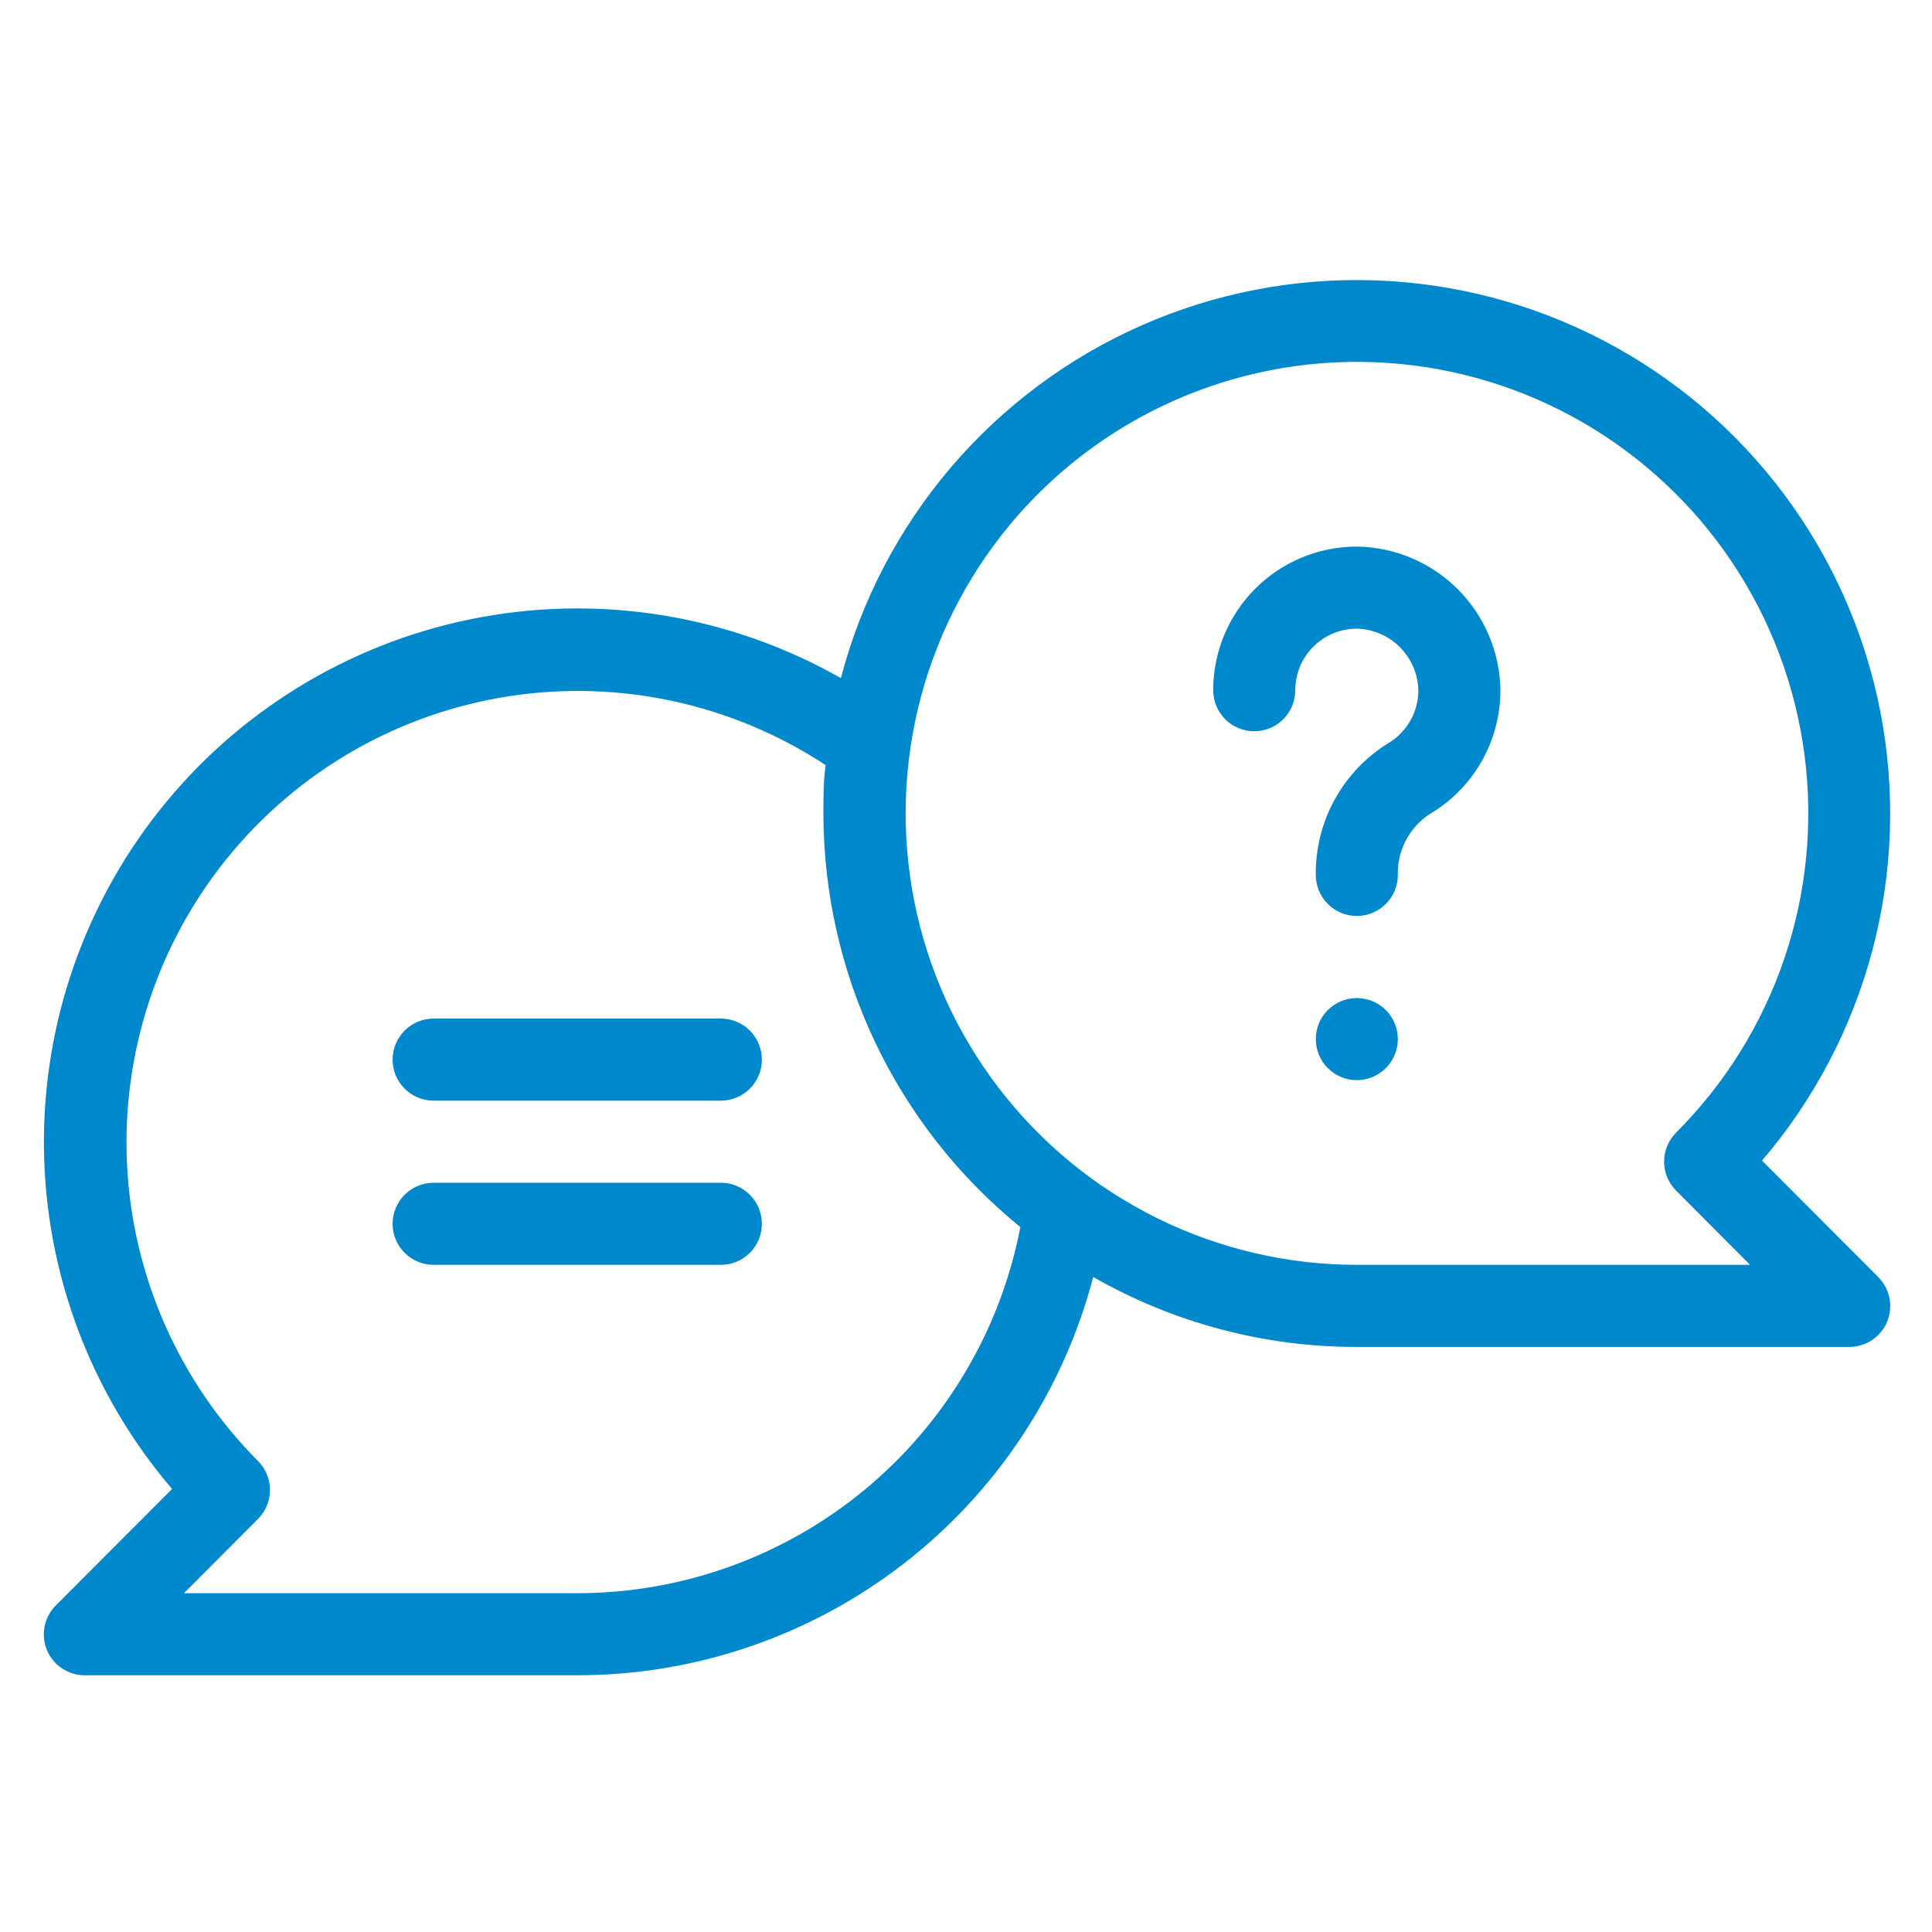<svg xmlns="http://www.w3.org/2000/svg" xmlns:xlink="http://www.w3.org/1999/xlink" width="500" zoomAndPan="magnify" viewBox="0 0 375 375" height="500" preserveAspectRatio="xMidYMid meet" version="1.0"><defs><clipPath id="dd8372f672"><path d="M 8 54 L 367 54 L 367 325.172 L 8 325.172 Z M 8 54 " clip-rule="nonzero"/></clipPath></defs><g clip-path="url(#dd8372f672)"><path fill="#0088cc" d="M 342 225.27 C 343.262 223.797 344.48 222.289 345.656 220.75 C 346.832 219.207 347.961 217.633 349.051 216.031 C 350.137 214.426 351.176 212.793 352.172 211.129 C 353.168 209.465 354.117 207.777 355.016 206.059 C 355.918 204.344 356.77 202.602 357.574 200.84 C 358.375 199.074 359.129 197.289 359.832 195.48 C 360.535 193.676 361.188 191.852 361.785 190.008 C 362.387 188.164 362.934 186.305 363.43 184.434 C 363.926 182.559 364.371 180.672 364.758 178.773 C 365.148 176.875 365.484 174.965 365.77 173.047 C 366.051 171.129 366.281 169.207 366.457 167.277 C 366.633 165.344 366.754 163.41 366.82 161.473 C 366.887 159.535 366.898 157.598 366.855 155.66 C 366.812 153.723 366.715 151.789 366.566 149.855 C 366.414 147.922 366.207 145.996 365.949 144.074 C 365.691 142.152 365.379 140.242 365.012 138.336 C 364.645 136.434 364.227 134.543 363.754 132.664 C 363.281 130.781 362.754 128.918 362.176 127.066 C 361.602 125.215 360.973 123.383 360.293 121.57 C 359.609 119.754 358.879 117.961 358.098 116.184 C 357.316 114.41 356.488 112.66 355.609 110.934 C 354.73 109.207 353.805 107.504 352.828 105.828 C 351.852 104.152 350.832 102.508 349.766 100.887 C 348.699 99.27 347.586 97.684 346.43 96.129 C 345.273 94.57 344.074 93.051 342.832 91.562 C 341.59 90.074 340.309 88.621 338.984 87.207 C 337.664 85.789 336.301 84.41 334.898 83.07 C 333.5 81.73 332.062 80.434 330.59 79.172 C 329.117 77.914 327.609 76.699 326.066 75.523 C 324.523 74.348 322.949 73.219 321.348 72.133 C 319.742 71.047 318.105 70.008 316.441 69.012 C 314.777 68.02 313.09 67.07 311.371 66.172 C 309.656 65.273 307.914 64.422 306.152 63.621 C 304.387 62.82 302.602 62.07 300.793 61.367 C 298.988 60.668 297.164 60.016 295.32 59.418 C 293.477 58.82 291.617 58.273 289.742 57.777 C 287.871 57.285 285.984 56.844 284.086 56.457 C 282.188 56.066 280.277 55.73 278.363 55.449 C 276.445 55.172 274.52 54.941 272.59 54.77 C 270.66 54.598 268.727 54.477 266.789 54.414 C 264.855 54.348 262.918 54.34 260.98 54.383 C 259.043 54.426 257.105 54.527 255.176 54.68 C 253.242 54.832 251.316 55.039 249.398 55.301 C 247.477 55.562 245.566 55.875 243.664 56.246 C 241.762 56.613 239.871 57.035 237.992 57.512 C 236.113 57.984 234.25 58.512 232.398 59.09 C 230.551 59.672 228.719 60.301 226.906 60.984 C 225.09 61.668 223.297 62.398 221.527 63.184 C 219.754 63.965 218.004 64.797 216.277 65.68 C 214.551 66.559 212.852 67.488 211.18 68.465 C 209.504 69.441 207.859 70.465 206.242 71.535 C 204.625 72.605 203.043 73.719 201.488 74.875 C 199.934 76.035 198.414 77.234 196.926 78.48 C 195.441 79.723 193.988 81.008 192.574 82.332 C 191.16 83.656 189.785 85.02 188.445 86.422 C 187.109 87.824 185.812 89.266 184.555 90.738 C 183.297 92.215 182.082 93.723 180.91 95.266 C 179.738 96.812 178.609 98.387 177.527 99.992 C 176.441 101.602 175.406 103.234 174.414 104.902 C 173.422 106.566 172.477 108.258 171.578 109.977 C 170.68 111.695 169.832 113.438 169.035 115.203 C 168.234 116.969 167.484 118.754 166.785 120.562 C 166.086 122.371 165.438 124.199 164.844 126.043 C 164.246 127.887 163.703 129.746 163.211 131.621 C 160.586 130.129 157.902 128.754 155.16 127.5 C 152.418 126.242 149.625 125.109 146.785 124.098 C 143.941 123.086 141.062 122.199 138.145 121.438 C 135.223 120.676 132.277 120.047 129.301 119.543 C 126.328 119.039 123.336 118.668 120.328 118.426 C 117.324 118.188 114.312 118.078 111.293 118.098 C 108.277 118.121 105.27 118.273 102.266 118.559 C 99.262 118.848 96.277 119.262 93.309 119.809 C 90.344 120.355 87.406 121.031 84.496 121.832 C 81.59 122.637 78.723 123.566 75.895 124.617 C 73.07 125.672 70.293 126.848 67.57 128.145 C 64.848 129.441 62.184 130.855 59.582 132.383 C 56.984 133.914 54.453 135.555 51.996 137.305 C 49.539 139.055 47.164 140.91 44.867 142.867 C 42.574 144.824 40.367 146.879 38.25 149.031 C 36.137 151.184 34.117 153.422 32.199 155.75 C 30.277 158.078 28.465 160.484 26.754 162.973 C 25.043 165.457 23.445 168.012 21.961 170.641 C 20.473 173.266 19.105 175.953 17.855 178.695 C 16.602 181.441 15.473 184.238 14.465 187.082 C 13.457 189.926 12.578 192.809 11.82 195.73 C 11.066 198.652 10.441 201.602 9.941 204.578 C 9.445 207.555 9.078 210.547 8.844 213.555 C 8.605 216.562 8.5 219.578 8.527 222.594 C 8.555 225.613 8.715 228.621 9.004 231.625 C 9.293 234.629 9.715 237.617 10.266 240.582 C 10.816 243.551 11.496 246.488 12.305 249.395 C 13.113 252.301 14.047 255.168 15.102 257.996 C 16.16 260.82 17.34 263.594 18.641 266.316 C 19.941 269.039 21.359 271.699 22.895 274.301 C 24.426 276.898 26.07 279.426 27.824 281.883 C 29.578 284.336 31.434 286.711 33.398 289.004 L 10.859 311.59 C 10.301 312.145 9.832 312.77 9.461 313.465 C 9.086 314.156 8.82 314.891 8.664 315.664 C 8.508 316.438 8.469 317.215 8.543 318 C 8.617 318.785 8.805 319.543 9.105 320.273 C 9.41 321 9.812 321.668 10.312 322.273 C 10.812 322.883 11.391 323.402 12.047 323.84 C 12.703 324.273 13.406 324.605 14.16 324.832 C 14.914 325.062 15.688 325.172 16.473 325.172 L 112.043 325.172 C 114.879 325.172 117.711 325.055 120.539 324.82 C 123.363 324.59 126.176 324.242 128.977 323.777 C 131.773 323.312 134.551 322.734 137.301 322.043 C 140.051 321.348 142.77 320.543 145.453 319.629 C 148.141 318.711 150.781 317.688 153.383 316.555 C 155.984 315.422 158.535 314.184 161.035 312.84 C 163.531 311.496 165.973 310.055 168.352 308.512 C 170.734 306.965 173.047 305.328 175.293 303.594 C 177.539 301.859 179.711 300.035 181.805 298.125 C 183.902 296.211 185.914 294.219 187.848 292.141 C 189.777 290.062 191.621 287.906 193.379 285.676 C 195.133 283.449 196.793 281.148 198.359 278.785 C 199.926 276.418 201.391 273.992 202.758 271.504 C 204.125 269.02 205.391 266.48 206.547 263.891 C 207.707 261.297 208.754 258.664 209.695 255.988 C 210.641 253.312 211.469 250.602 212.188 247.855 C 216.066 250.078 220.07 252.035 224.203 253.734 C 228.336 255.434 232.562 256.855 236.883 258 C 241.203 259.148 245.578 260.008 250.008 260.586 C 254.438 261.16 258.891 261.445 263.355 261.438 L 358.926 261.438 C 359.711 261.441 360.484 261.328 361.238 261.102 C 361.992 260.875 362.695 260.543 363.352 260.105 C 364.008 259.668 364.586 259.148 365.086 258.539 C 365.586 257.934 365.988 257.266 366.293 256.539 C 366.59 255.809 366.781 255.051 366.855 254.266 C 366.93 253.484 366.891 252.703 366.734 251.93 C 366.578 251.156 366.312 250.426 365.938 249.73 C 365.566 249.035 365.098 248.41 364.539 247.855 Z M 112.043 309.238 L 35.707 309.238 L 50.082 294.82 C 50.449 294.449 50.777 294.047 51.066 293.613 C 51.352 293.18 51.598 292.723 51.797 292.238 C 51.992 291.758 52.145 291.262 52.246 290.75 C 52.348 290.238 52.398 289.723 52.398 289.203 C 52.398 288.68 52.348 288.164 52.246 287.652 C 52.145 287.141 51.992 286.645 51.797 286.164 C 51.598 285.684 51.352 285.227 51.066 284.789 C 50.777 284.355 50.449 283.957 50.082 283.586 C 49.137 282.637 48.211 281.664 47.312 280.672 C 46.41 279.68 45.535 278.668 44.68 277.637 C 43.824 276.605 42.996 275.555 42.188 274.484 C 41.383 273.414 40.602 272.324 39.844 271.219 C 39.09 270.113 38.359 268.988 37.652 267.852 C 36.949 266.711 36.27 265.555 35.617 264.387 C 34.965 263.215 34.344 262.027 33.746 260.828 C 33.148 259.629 32.578 258.418 32.035 257.191 C 31.492 255.965 30.98 254.73 30.496 253.48 C 30.012 252.23 29.555 250.973 29.125 249.703 C 28.699 248.43 28.301 247.152 27.934 245.863 C 27.562 244.574 27.227 243.281 26.914 241.977 C 26.605 240.672 26.328 239.359 26.078 238.043 C 25.828 236.727 25.609 235.406 25.422 234.078 C 25.234 232.754 25.074 231.422 24.949 230.09 C 24.82 228.754 24.723 227.418 24.656 226.078 C 24.59 224.742 24.555 223.402 24.551 222.062 C 24.547 220.723 24.57 219.383 24.629 218.043 C 24.684 216.703 24.773 215.367 24.891 214.031 C 25.008 212.699 25.156 211.367 25.336 210.039 C 25.516 208.711 25.723 207.387 25.965 206.07 C 26.203 204.75 26.473 203.438 26.773 202.133 C 27.07 200.824 27.402 199.527 27.762 198.234 C 28.121 196.945 28.508 195.664 28.926 194.391 C 29.348 193.117 29.793 191.855 30.27 190.602 C 30.746 189.348 31.25 188.109 31.781 186.879 C 32.316 185.648 32.875 184.434 33.465 183.23 C 34.055 182.023 34.672 180.836 35.312 179.66 C 35.957 178.484 36.625 177.324 37.324 176.18 C 38.02 175.035 38.742 173.906 39.492 172.797 C 40.238 171.684 41.012 170.59 41.812 169.516 C 42.609 168.438 43.434 167.383 44.277 166.344 C 45.125 165.305 45.996 164.285 46.891 163.289 C 47.785 162.289 48.699 161.312 49.637 160.355 C 50.578 159.398 51.535 158.465 52.516 157.555 C 53.5 156.641 54.5 155.75 55.523 154.887 C 56.543 154.02 57.586 153.176 58.648 152.359 C 59.707 151.539 60.785 150.746 61.883 149.977 C 62.98 149.207 64.094 148.465 65.227 147.746 C 66.355 147.027 67.504 146.336 68.668 145.672 C 69.828 145.008 71.008 144.367 72.199 143.758 C 73.391 143.145 74.598 142.562 75.816 142.008 C 77.035 141.453 78.266 140.922 79.508 140.426 C 80.754 139.926 82.008 139.453 83.27 139.012 C 84.535 138.57 85.809 138.156 87.094 137.773 C 88.379 137.391 89.668 137.039 90.969 136.715 C 92.27 136.391 93.574 136.094 94.891 135.832 C 96.203 135.566 97.52 135.332 98.844 135.129 C 100.168 134.926 101.496 134.754 102.828 134.609 C 104.16 134.469 105.496 134.355 106.832 134.273 C 108.172 134.191 109.508 134.141 110.848 134.121 C 112.188 134.102 113.527 134.113 114.867 134.156 C 116.203 134.195 117.543 134.27 118.879 134.371 C 120.215 134.473 121.547 134.609 122.875 134.773 C 124.203 134.938 125.531 135.129 126.852 135.355 C 128.172 135.578 129.484 135.836 130.797 136.121 C 132.105 136.406 133.406 136.719 134.699 137.066 C 135.996 137.41 137.281 137.785 138.559 138.188 C 139.836 138.594 141.102 139.023 142.359 139.488 C 143.617 139.949 144.863 140.441 146.098 140.957 C 147.332 141.477 148.555 142.027 149.766 142.602 C 150.977 143.176 152.172 143.777 153.355 144.41 C 154.535 145.039 155.703 145.695 156.855 146.379 C 158.008 147.062 159.145 147.773 160.262 148.512 C 159.824 151.578 159.824 154.723 159.824 157.871 C 159.828 161.707 160.043 165.527 160.469 169.34 C 160.895 173.148 161.531 176.926 162.379 180.664 C 163.223 184.406 164.273 188.086 165.527 191.711 C 166.781 195.332 168.234 198.875 169.883 202.336 C 171.531 205.801 173.363 209.16 175.387 212.418 C 177.406 215.676 179.602 218.812 181.973 221.824 C 184.34 224.84 186.871 227.715 189.559 230.449 C 192.246 233.18 195.078 235.758 198.051 238.176 C 197.574 240.652 196.992 243.102 196.305 245.531 C 195.613 247.957 194.824 250.348 193.93 252.707 C 193.035 255.062 192.039 257.379 190.945 259.652 C 189.848 261.922 188.66 264.145 187.371 266.312 C 186.086 268.48 184.707 270.59 183.242 272.641 C 181.773 274.691 180.219 276.676 178.578 278.59 C 176.941 280.508 175.223 282.348 173.422 284.117 C 171.625 285.883 169.754 287.57 167.809 289.176 C 165.867 290.781 163.855 292.301 161.781 293.734 C 159.707 295.168 157.574 296.508 155.387 297.754 C 153.195 299.004 150.953 300.152 148.664 301.207 C 146.375 302.262 144.043 303.219 141.672 304.07 C 139.301 304.926 136.895 305.672 134.461 306.32 C 132.023 306.965 129.562 307.504 127.078 307.938 C 124.598 308.371 122.102 308.695 119.59 308.914 C 117.078 309.129 114.562 309.238 112.043 309.238 Z M 263.355 245.504 C 261.684 245.504 260.012 245.457 258.344 245.359 C 256.672 245.262 255.008 245.117 253.344 244.926 C 251.684 244.734 250.027 244.496 248.379 244.211 C 246.734 243.922 245.094 243.59 243.465 243.207 C 241.836 242.828 240.219 242.402 238.617 241.93 C 237.012 241.457 235.422 240.938 233.848 240.371 C 232.273 239.809 230.715 239.199 229.176 238.547 C 227.633 237.891 226.113 237.195 224.613 236.453 C 223.113 235.715 221.637 234.93 220.184 234.105 C 218.727 233.281 217.297 232.414 215.891 231.508 C 214.484 230.602 213.105 229.652 211.754 228.668 C 210.402 227.68 209.082 226.656 207.789 225.594 C 206.496 224.531 205.234 223.434 204.004 222.301 C 202.777 221.168 201.578 219.996 200.418 218.797 C 199.254 217.594 198.125 216.355 197.035 215.09 C 195.941 213.824 194.887 212.523 193.867 211.195 C 192.852 209.871 191.871 208.512 190.93 207.129 C 189.992 205.746 189.09 204.336 188.23 202.898 C 187.371 201.465 186.555 200.004 185.777 198.523 C 185.004 197.039 184.27 195.539 183.578 194.012 C 182.891 192.488 182.242 190.945 181.641 189.383 C 181.039 187.824 180.484 186.246 179.973 184.652 C 179.461 183.059 178.996 181.453 178.578 179.832 C 178.16 178.211 177.785 176.582 177.461 174.941 C 177.133 173.301 176.855 171.652 176.625 169.992 C 176.395 168.336 176.211 166.672 176.074 165.004 C 175.938 163.34 175.848 161.668 175.809 159.996 C 175.766 158.32 175.773 156.648 175.828 154.977 C 175.887 153.305 175.988 151.637 176.141 149.969 C 176.289 148.301 176.488 146.641 176.734 144.984 C 176.98 143.332 177.273 141.684 177.613 140.047 C 177.953 138.406 178.34 136.781 178.773 135.164 C 179.207 133.547 179.688 131.945 180.211 130.355 C 180.738 128.77 181.309 127.195 181.922 125.641 C 182.539 124.082 183.195 122.547 183.898 121.027 C 184.602 119.512 185.348 118.012 186.137 116.539 C 186.926 115.062 187.758 113.609 188.629 112.184 C 189.504 110.754 190.414 109.352 191.367 107.977 C 192.32 106.602 193.309 105.254 194.34 103.938 C 195.367 102.617 196.434 101.328 197.539 100.07 C 198.641 98.812 199.781 97.586 200.953 96.395 C 202.129 95.203 203.332 94.043 204.574 92.922 C 205.812 91.797 207.086 90.711 208.387 89.66 C 209.688 88.609 211.02 87.598 212.379 86.625 C 213.738 85.648 215.125 84.715 216.539 83.82 C 217.953 82.926 219.391 82.07 220.852 81.258 C 222.316 80.445 223.801 79.676 225.305 78.949 C 226.812 78.223 228.34 77.539 229.883 76.898 C 231.43 76.258 232.992 75.664 234.574 75.113 C 236.152 74.562 237.746 74.059 239.355 73.598 C 240.965 73.141 242.582 72.727 244.215 72.359 C 245.848 71.996 247.488 71.676 249.141 71.402 C 250.789 71.133 252.449 70.906 254.109 70.73 C 255.773 70.551 257.441 70.422 259.113 70.34 C 260.781 70.258 262.453 70.227 264.129 70.238 C 265.801 70.254 267.469 70.316 269.141 70.426 C 270.809 70.535 272.473 70.695 274.133 70.898 C 275.793 71.105 277.445 71.355 279.094 71.656 C 280.738 71.957 282.375 72.305 284 72.699 C 285.625 73.09 287.238 73.531 288.84 74.016 C 290.441 74.504 292.023 75.035 293.594 75.613 C 295.164 76.188 296.719 76.812 298.254 77.477 C 299.785 78.145 301.301 78.852 302.793 79.605 C 304.289 80.359 305.762 81.152 307.207 81.988 C 308.656 82.828 310.082 83.703 311.477 84.621 C 312.875 85.543 314.246 86.5 315.59 87.496 C 316.934 88.492 318.246 89.527 319.531 90.602 C 320.816 91.672 322.066 92.781 323.289 93.926 C 324.508 95.07 325.695 96.25 326.848 97.461 C 328.004 98.672 329.121 99.918 330.203 101.191 C 331.285 102.469 332.328 103.777 333.336 105.113 C 334.344 106.449 335.309 107.812 336.238 109.203 C 337.168 110.594 338.055 112.012 338.902 113.453 C 339.75 114.895 340.559 116.363 341.32 117.852 C 342.086 119.34 342.805 120.848 343.484 122.379 C 344.16 123.91 344.793 125.457 345.383 127.023 C 345.973 128.59 346.516 130.172 347.016 131.77 C 347.512 133.367 347.965 134.977 348.371 136.598 C 348.777 138.223 349.137 139.855 349.449 141.5 C 349.762 143.145 350.027 144.797 350.242 146.453 C 350.461 148.113 350.633 149.777 350.754 151.445 C 350.879 153.113 350.953 154.785 350.98 156.457 C 351.004 158.133 350.984 159.805 350.914 161.477 C 350.848 163.148 350.73 164.816 350.566 166.48 C 350.402 168.148 350.191 169.805 349.93 171.461 C 349.672 173.113 349.363 174.758 349.012 176.391 C 348.656 178.027 348.258 179.652 347.812 181.266 C 347.363 182.879 346.871 184.477 346.336 186.059 C 345.797 187.645 345.215 189.211 344.586 190.762 C 343.957 192.312 343.285 193.848 342.57 195.359 C 341.855 196.871 341.098 198.363 340.297 199.832 C 339.496 201.301 338.652 202.746 337.77 204.164 C 336.887 205.586 335.961 206.98 334.996 208.348 C 334.035 209.715 333.031 211.055 331.992 212.367 C 330.953 213.676 329.875 214.957 328.762 216.203 C 327.648 217.453 326.5 218.668 325.316 219.852 C 324.949 220.223 324.621 220.625 324.332 221.059 C 324.047 221.492 323.801 221.949 323.602 222.43 C 323.402 222.914 323.254 223.41 323.152 223.922 C 323.051 224.43 323 224.949 323 225.469 C 323 225.988 323.051 226.504 323.152 227.016 C 323.254 227.527 323.402 228.023 323.602 228.508 C 323.801 228.988 324.047 229.445 324.332 229.879 C 324.621 230.312 324.949 230.715 325.316 231.086 L 339.691 245.504 Z M 263.355 245.504 " fill-opacity="1" fill-rule="nonzero"/></g><path fill="#0088cc" d="M 271.32 201.688 C 271.32 202.211 271.27 202.73 271.168 203.242 C 271.066 203.754 270.914 204.254 270.715 204.738 C 270.516 205.219 270.27 205.68 269.98 206.113 C 269.688 206.547 269.359 206.953 268.988 207.32 C 268.617 207.691 268.215 208.02 267.781 208.312 C 267.348 208.602 266.887 208.848 266.406 209.047 C 265.922 209.25 265.422 209.398 264.91 209.5 C 264.398 209.602 263.879 209.656 263.355 209.656 C 262.836 209.656 262.316 209.602 261.805 209.5 C 261.289 209.398 260.793 209.25 260.309 209.047 C 259.828 208.848 259.367 208.602 258.934 208.312 C 258.496 208.02 258.094 207.691 257.727 207.32 C 257.355 206.953 257.027 206.547 256.734 206.113 C 256.445 205.68 256.199 205.219 256 204.738 C 255.801 204.254 255.648 203.754 255.547 203.242 C 255.445 202.73 255.395 202.211 255.395 201.688 C 255.395 201.164 255.445 200.648 255.547 200.133 C 255.648 199.621 255.801 199.121 256 198.641 C 256.199 198.156 256.445 197.695 256.734 197.262 C 257.027 196.828 257.355 196.426 257.727 196.055 C 258.094 195.684 258.496 195.355 258.934 195.062 C 259.367 194.773 259.828 194.527 260.309 194.328 C 260.793 194.129 261.289 193.977 261.805 193.875 C 262.316 193.773 262.836 193.723 263.355 193.723 C 263.879 193.723 264.398 193.773 264.91 193.875 C 265.422 193.977 265.922 194.129 266.406 194.328 C 266.887 194.527 267.348 194.773 267.781 195.062 C 268.215 195.355 268.617 195.684 268.988 196.055 C 269.359 196.426 269.688 196.828 269.98 197.262 C 270.27 197.695 270.516 198.156 270.715 198.641 C 270.914 199.121 271.066 199.621 271.168 200.133 C 271.27 200.648 271.32 201.164 271.32 201.688 Z M 271.32 201.688 " fill-opacity="1" fill-rule="nonzero"/><path fill="#0088cc" d="M 263.355 106.086 C 262.445 106.086 261.535 106.133 260.625 106.223 C 259.715 106.312 258.816 106.445 257.918 106.621 C 257.023 106.801 256.141 107.023 255.266 107.289 C 254.391 107.555 253.535 107.859 252.691 108.211 C 251.848 108.559 251.023 108.949 250.219 109.379 C 249.414 109.809 248.629 110.277 247.871 110.785 C 247.113 111.293 246.379 111.836 245.676 112.418 C 244.969 112.996 244.293 113.609 243.648 114.254 C 243 114.898 242.391 115.574 241.809 116.281 C 241.23 116.988 240.688 117.719 240.18 118.48 C 239.672 119.238 239.203 120.02 238.773 120.828 C 238.344 121.633 237.953 122.457 237.605 123.301 C 237.254 124.145 236.949 125.004 236.684 125.875 C 236.418 126.75 236.195 127.637 236.02 128.531 C 235.84 129.426 235.707 130.328 235.617 131.238 C 235.527 132.145 235.484 133.059 235.484 133.973 C 235.484 134.492 235.535 135.012 235.637 135.523 C 235.738 136.039 235.891 136.535 236.09 137.02 C 236.289 137.504 236.535 137.961 236.824 138.398 C 237.117 138.832 237.445 139.234 237.816 139.605 C 238.184 139.973 238.586 140.305 239.023 140.594 C 239.457 140.887 239.918 141.129 240.398 141.332 C 240.883 141.531 241.379 141.684 241.895 141.785 C 242.406 141.887 242.926 141.938 243.445 141.938 C 243.969 141.938 244.488 141.887 245 141.785 C 245.512 141.684 246.012 141.531 246.496 141.332 C 246.977 141.129 247.438 140.887 247.871 140.594 C 248.305 140.305 248.707 139.973 249.078 139.605 C 249.449 139.234 249.777 138.832 250.07 138.398 C 250.359 137.961 250.605 137.504 250.805 137.02 C 251.004 136.535 251.156 136.039 251.258 135.523 C 251.359 135.012 251.41 134.492 251.41 133.973 C 251.41 133.188 251.488 132.41 251.641 131.641 C 251.793 130.871 252.02 130.121 252.32 129.398 C 252.621 128.672 252.988 127.984 253.426 127.332 C 253.859 126.68 254.355 126.074 254.91 125.52 C 255.465 124.965 256.066 124.469 256.719 124.035 C 257.371 123.598 258.062 123.23 258.785 122.93 C 259.512 122.629 260.258 122.402 261.027 122.25 C 261.797 122.098 262.574 122.02 263.355 122.02 C 264.137 122.039 264.906 122.133 265.668 122.301 C 266.426 122.469 267.164 122.703 267.883 123.012 C 268.598 123.32 269.277 123.691 269.922 124.129 C 270.566 124.566 271.164 125.059 271.715 125.609 C 272.266 126.16 272.758 126.758 273.195 127.402 C 273.633 128.051 274.004 128.73 274.312 129.445 C 274.621 130.16 274.855 130.898 275.023 131.66 C 275.191 132.422 275.281 133.191 275.305 133.973 C 275.305 134.98 275.18 135.977 274.926 136.953 C 274.676 137.934 274.305 138.863 273.82 139.75 C 273.332 140.633 272.742 141.441 272.047 142.18 C 271.355 142.914 270.582 143.551 269.727 144.09 C 268.66 144.734 267.633 145.445 266.652 146.219 C 265.676 146.996 264.746 147.828 263.871 148.719 C 262.996 149.613 262.184 150.555 261.426 151.551 C 260.672 152.547 259.98 153.586 259.359 154.668 C 258.734 155.75 258.18 156.867 257.695 158.02 C 257.215 159.172 256.805 160.352 256.469 161.555 C 256.137 162.758 255.879 163.98 255.699 165.215 C 255.52 166.453 255.418 167.695 255.395 168.945 L 255.395 169.82 C 255.395 170.344 255.445 170.863 255.547 171.375 C 255.648 171.887 255.801 172.387 256 172.871 C 256.199 173.352 256.445 173.812 256.734 174.246 C 257.027 174.684 257.355 175.086 257.727 175.453 C 258.094 175.824 258.496 176.156 258.934 176.445 C 259.367 176.734 259.828 176.98 260.309 177.18 C 260.793 177.383 261.289 177.531 261.805 177.633 C 262.316 177.738 262.836 177.789 263.355 177.789 C 263.879 177.789 264.398 177.738 264.91 177.633 C 265.422 177.531 265.922 177.383 266.406 177.18 C 266.887 176.98 267.348 176.734 267.781 176.445 C 268.215 176.156 268.617 175.824 268.988 175.453 C 269.359 175.086 269.688 174.684 269.98 174.246 C 270.27 173.812 270.516 173.352 270.715 172.871 C 270.914 172.387 271.066 171.887 271.168 171.375 C 271.27 170.863 271.32 170.344 271.32 169.82 L 271.32 168.945 C 271.367 167.777 271.555 166.637 271.895 165.52 C 272.23 164.402 272.699 163.344 273.305 162.348 C 273.914 161.352 274.633 160.445 275.473 159.633 C 276.309 158.82 277.234 158.129 278.25 157.551 C 279.238 156.926 280.188 156.238 281.09 155.496 C 281.996 154.75 282.848 153.949 283.652 153.094 C 284.457 152.242 285.203 151.34 285.891 150.395 C 286.582 149.445 287.207 148.461 287.773 147.434 C 288.34 146.406 288.836 145.348 289.27 144.258 C 289.699 143.168 290.062 142.055 290.355 140.922 C 290.645 139.785 290.863 138.637 291.012 137.473 C 291.16 136.309 291.23 135.145 291.23 133.973 C 291.219 133.062 291.16 132.152 291.062 131.25 C 290.961 130.348 290.816 129.449 290.633 128.559 C 290.445 127.668 290.215 126.789 289.945 125.922 C 289.672 125.051 289.359 124.199 289.004 123.359 C 288.652 122.523 288.258 121.703 287.824 120.902 C 287.391 120.105 286.922 119.328 286.414 118.57 C 285.906 117.816 285.363 117.09 284.785 116.387 C 284.207 115.684 283.598 115.012 282.953 114.367 C 282.309 113.727 281.637 113.113 280.934 112.535 C 280.234 111.957 279.504 111.414 278.75 110.906 C 277.996 110.398 277.219 109.926 276.418 109.496 C 275.621 109.062 274.801 108.668 273.965 108.312 C 273.125 107.961 272.273 107.648 271.406 107.375 C 270.535 107.102 269.656 106.875 268.77 106.688 C 267.879 106.5 266.98 106.355 266.078 106.258 C 265.172 106.156 264.266 106.102 263.355 106.086 Z M 263.355 106.086 " fill-opacity="1" fill-rule="nonzero"/><path fill="#0088cc" d="M 139.914 197.703 L 84.168 197.703 C 83.645 197.703 83.125 197.754 82.613 197.859 C 82.102 197.961 81.602 198.109 81.121 198.312 C 80.637 198.512 80.176 198.758 79.742 199.047 C 79.309 199.336 78.906 199.668 78.535 200.039 C 78.164 200.406 77.836 200.809 77.547 201.246 C 77.254 201.68 77.008 202.141 76.809 202.621 C 76.609 203.105 76.457 203.605 76.355 204.117 C 76.254 204.629 76.203 205.148 76.203 205.672 C 76.203 206.195 76.254 206.711 76.355 207.227 C 76.457 207.738 76.609 208.238 76.809 208.719 C 77.008 209.203 77.254 209.664 77.547 210.098 C 77.836 210.531 78.164 210.934 78.535 211.305 C 78.906 211.676 79.309 212.004 79.742 212.297 C 80.176 212.586 80.637 212.832 81.121 213.031 C 81.602 213.23 82.102 213.383 82.613 213.484 C 83.125 213.586 83.645 213.637 84.168 213.637 L 139.914 213.637 C 140.438 213.637 140.957 213.586 141.469 213.484 C 141.98 213.383 142.48 213.23 142.961 213.031 C 143.445 212.832 143.906 212.586 144.34 212.297 C 144.773 212.004 145.176 211.676 145.547 211.305 C 145.918 210.934 146.246 210.531 146.535 210.098 C 146.828 209.664 147.074 209.203 147.273 208.719 C 147.473 208.238 147.625 207.738 147.727 207.227 C 147.828 206.711 147.879 206.195 147.879 205.672 C 147.879 205.148 147.828 204.629 147.727 204.117 C 147.625 203.605 147.473 203.105 147.273 202.621 C 147.074 202.141 146.828 201.68 146.535 201.246 C 146.246 200.809 145.918 200.406 145.547 200.039 C 145.176 199.668 144.773 199.336 144.34 199.047 C 143.906 198.758 143.445 198.512 142.961 198.312 C 142.48 198.109 141.98 197.961 141.469 197.859 C 140.957 197.754 140.438 197.703 139.914 197.703 Z M 139.914 197.703 " fill-opacity="1" fill-rule="nonzero"/><path fill="#0088cc" d="M 139.914 229.57 L 84.168 229.57 C 83.645 229.57 83.125 229.621 82.613 229.723 C 82.102 229.828 81.602 229.977 81.121 230.176 C 80.637 230.379 80.176 230.625 79.742 230.914 C 79.309 231.203 78.906 231.535 78.535 231.906 C 78.164 232.273 77.836 232.676 77.547 233.113 C 77.254 233.547 77.008 234.008 76.809 234.488 C 76.609 234.973 76.457 235.473 76.355 235.984 C 76.254 236.496 76.203 237.016 76.203 237.539 C 76.203 238.062 76.254 238.578 76.355 239.094 C 76.457 239.605 76.609 240.102 76.809 240.586 C 77.008 241.07 77.254 241.527 77.547 241.965 C 77.836 242.398 78.164 242.801 78.535 243.172 C 78.906 243.543 79.309 243.871 79.742 244.16 C 80.176 244.453 80.637 244.699 81.121 244.898 C 81.602 245.098 82.102 245.25 82.613 245.352 C 83.125 245.453 83.645 245.504 84.168 245.504 L 139.914 245.504 C 140.438 245.504 140.957 245.453 141.469 245.352 C 141.98 245.25 142.48 245.098 142.961 244.898 C 143.445 244.699 143.906 244.453 144.34 244.16 C 144.773 243.871 145.176 243.543 145.547 243.172 C 145.918 242.801 146.246 242.398 146.535 241.965 C 146.828 241.527 147.074 241.07 147.273 240.586 C 147.473 240.102 147.625 239.605 147.727 239.094 C 147.828 238.578 147.879 238.062 147.879 237.539 C 147.879 237.016 147.828 236.496 147.727 235.984 C 147.625 235.473 147.473 234.973 147.273 234.488 C 147.074 234.008 146.828 233.547 146.535 233.113 C 146.246 232.676 145.918 232.273 145.547 231.906 C 145.176 231.535 144.773 231.203 144.34 230.914 C 143.906 230.625 143.445 230.379 142.961 230.176 C 142.48 229.977 141.98 229.828 141.469 229.723 C 140.957 229.621 140.438 229.57 139.914 229.57 Z M 139.914 229.57 " fill-opacity="1" fill-rule="nonzero"/></svg>